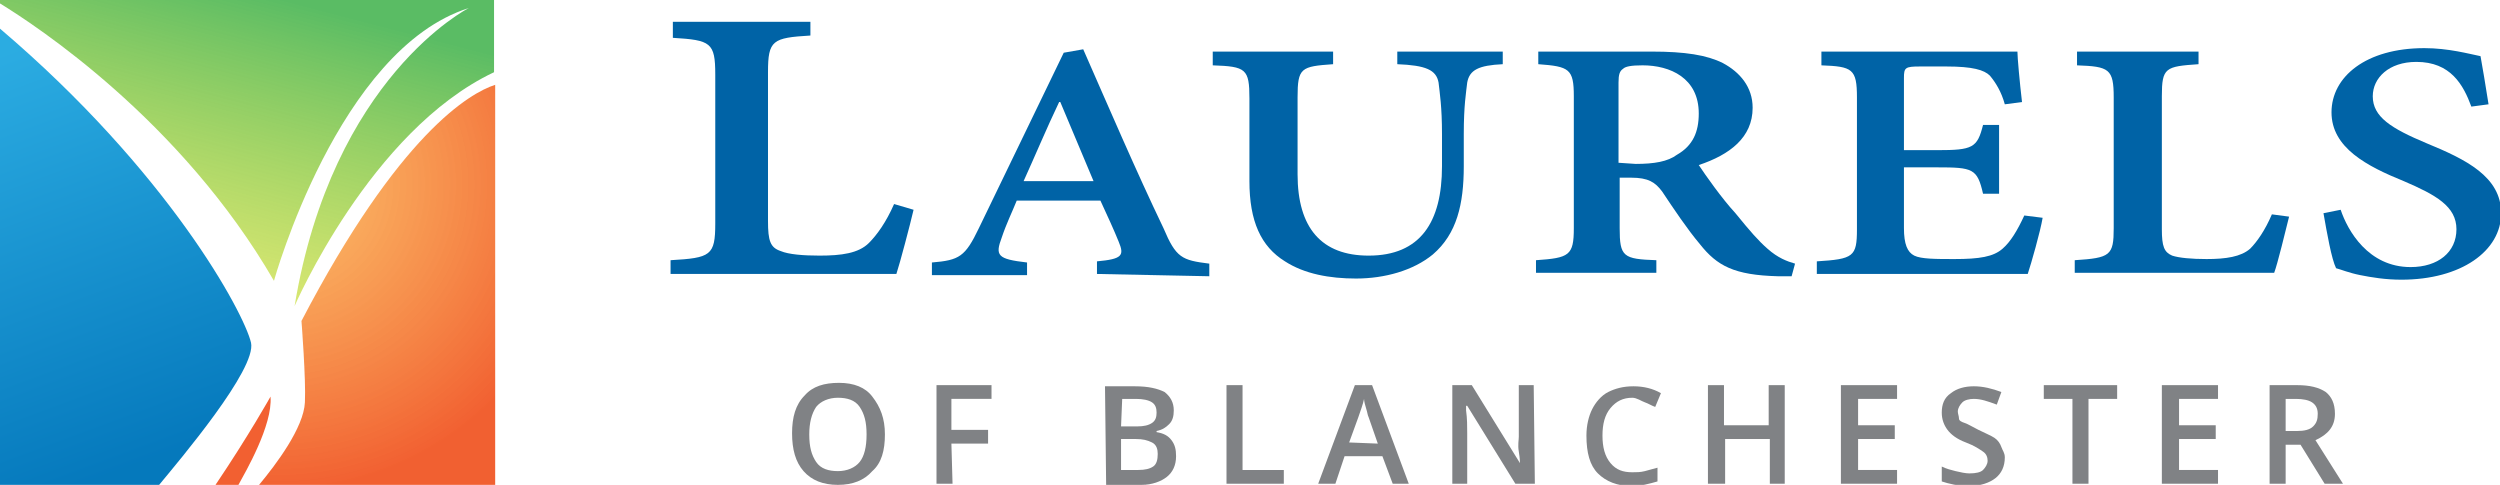 <?xml version="1.0" encoding="utf-8"?>
<!-- Generator: Adobe Illustrator 27.4.1, SVG Export Plug-In . SVG Version: 6.00 Build 0)  -->
<svg version="1.1" id="Layer_1" xmlns="http://www.w3.org/2000/svg" xmlns:xlink="http://www.w3.org/1999/xlink" x="0px" y="0px"
	 viewBox="0 0 218.1 42.3" style="enable-background:new 0 0 218.1 42.3;" xml:space="preserve">
<style type="text/css">
	.st0{fill:#0063A6;}
	.st1{fill:#808285;}
	.st2{opacity:0.96;fill:#F15A29;enable-background:new    ;}
	.st3{fill:url(#SVGID_1_);}
	.st4{fill:url(#SVGID_00000014603655937476662880000001153954265678859183_);}
	.st5{opacity:0.96;fill:url(#SVGID_00000134246224796532465680000003506165693344134837_);enable-background:new    ;}
</style>
<path class="st0" d="M79.7,18.3c-0.3,1.3-1.2,4.7-1.5,5.6H58.5v-1.2c3.5-0.2,3.9-0.4,3.9-3.2v-13c0-2.8-0.4-3-3.7-3.2V1.9h12v1.2
	c-3.3,0.2-3.7,0.4-3.7,3.2v13c0,1.7,0.2,2.3,1.1,2.6c0.7,0.3,2,0.4,3.4,0.4c1.9,0,3.4-0.2,4.3-1.1c0.7-0.7,1.5-1.8,2.2-3.4
	L79.7,18.3L79.7,18.3z"/>
<path class="st0" d="M95.7,23.9v-1.1c2.2-0.2,2.4-0.5,1.9-1.7c-0.4-1-1-2.3-1.6-3.6h-7.3c-0.4,1-0.9,2-1.3,3.2
	c-0.6,1.6-0.4,1.9,2.2,2.2v1.1h-8.3v-1.1c2.4-0.2,2.9-0.5,4.1-3l7.4-15.3l1.7-0.3c2.2,5,4.6,10.6,7,15.6c1.1,2.6,1.6,2.8,4,3.1v1.1
	L95.7,23.9L95.7,23.9z M92.5,8.9h-0.1c-1.1,2.3-2.1,4.7-3.1,6.9h6.1L92.5,8.9z"/>
<path class="st0" d="M131.1,5.6c-2.1,0.1-2.9,0.5-3.1,1.6c-0.1,0.9-0.3,2-0.3,4.5v2.8c0,3.3-0.6,5.9-2.7,7.7
	c-1.7,1.4-4.2,2.1-6.7,2.1c-2.3,0-4.5-0.4-6.2-1.5c-2.1-1.3-3.1-3.5-3.1-7V8.6c0-2.6-0.3-2.8-3.2-2.9V4.5h10.5v1.1
	c-2.8,0.2-3.1,0.3-3.1,2.9v6.7c0,4.7,2.1,7.1,6.2,7.1c4.5,0,6.4-2.9,6.4-7.8v-2.8c0-2.4-0.2-3.6-0.3-4.5c-0.2-1.1-1.1-1.5-3.6-1.6
	V4.5h9.2L131.1,5.6L131.1,5.6z"/>
<path class="st0" d="M156.3,24.1c-0.4,0-0.8,0-1.2,0c-3.8-0.1-5.3-0.9-6.8-2.8c-1.1-1.3-2.3-3.1-3.3-4.6c-0.6-0.8-1.2-1.2-2.7-1.2
	h-1v4.4c0,2.5,0.3,2.7,3.2,2.8v1.1h-10.5v-1.1c2.9-0.2,3.3-0.4,3.3-2.8V8.4c0-2.4-0.4-2.6-3.1-2.8V4.5h9.9c2.9,0,4.8,0.3,6.2,1
	c1.5,0.8,2.6,2.1,2.6,3.9c0,2.6-2,4.1-4.7,5c0.6,0.9,2,2.9,3.2,4.2c1.3,1.6,2,2.4,2.8,3.1c0.9,0.8,1.7,1.1,2.4,1.3L156.3,24.1
	L156.3,24.1z M142.7,14.3c1.6,0,2.8-0.2,3.6-0.8c1.4-0.8,1.9-2,1.9-3.6c0-3.1-2.5-4.2-4.9-4.2c-1,0-1.5,0.1-1.7,0.3
	c-0.3,0.2-0.4,0.5-0.4,1.2v7L142.7,14.3L142.7,14.3z"/>
<path class="st0" d="M178.2,19c-0.2,1.2-1,4-1.3,4.9h-18.4v-1.1c3.2-0.2,3.5-0.4,3.5-2.8V8.5c0-2.5-0.4-2.7-3.1-2.8V4.5H176
	c0,0.5,0.2,2.7,0.4,4.4l-1.5,0.2c-0.3-1.1-0.8-1.9-1.3-2.5c-0.5-0.5-1.5-0.8-3.8-0.8h-2.3c-1.3,0-1.4,0.1-1.4,1v6.3h2.9
	c3.1,0,3.5-0.2,4-2.2h1.4v6H173c-0.5-2.2-0.9-2.3-4-2.3h-2.9v5.3c0,1.4,0.3,2.1,0.9,2.4c0.6,0.3,1.9,0.3,3.5,0.3
	c2.2,0,3.4-0.2,4.2-0.9c0.7-0.6,1.3-1.6,1.9-2.9L178.2,19L178.2,19z"/>
<path class="st0" d="M199.7,18.9c-0.3,1.2-1,4.1-1.3,4.9H181v-1.1c3.1-0.2,3.4-0.4,3.4-2.8V8.5c0-2.5-0.4-2.7-3.2-2.8V4.5h10.6v1.1
	c-2.9,0.2-3.2,0.3-3.2,2.8V20c0,1.5,0.2,2,0.9,2.3c0.6,0.2,1.7,0.3,3,0.3c1.7,0,3-0.2,3.8-0.9c0.6-0.6,1.3-1.6,1.9-3L199.7,18.9
	L199.7,18.9z"/>
<path class="st0" d="M215.6,9.3c-0.7-1.9-1.8-3.9-4.8-3.9c-2.4,0-3.8,1.4-3.8,3c0,1.8,1.6,2.8,4.7,4.1c3.4,1.4,6.5,2.9,6.5,6.1
	c0,3.3-3.5,5.8-8.7,5.8c-1.4,0-2.6-0.2-3.6-0.4c-1-0.2-1.7-0.5-2.1-0.6c-0.4-0.8-0.8-3.1-1.1-4.8l1.5-0.3c0.6,1.8,2.4,5,6.1,5
	c2.4,0,4-1.3,4-3.3s-1.8-3-4.6-4.2c-3.2-1.3-6.3-2.9-6.3-6s3-5.6,8.1-5.6c2.1,0,3.9,0.5,4.9,0.7c0.2,1.1,0.4,2.3,0.7,4.2L215.6,9.3
	L215.6,9.3z"/>
<path class="st1" d="M77.2,37.9c0,1.4-0.3,2.5-1.1,3.2c-0.7,0.8-1.7,1.2-3,1.2s-2.3-0.4-3-1.2s-1-1.9-1-3.3s0.3-2.5,1.1-3.3
	c0.7-0.8,1.7-1.1,3-1.1c1.3,0,2.3,0.4,2.9,1.2C76.8,35.5,77.2,36.5,77.2,37.9L77.2,37.9z M70.6,37.9c0,1.1,0.2,1.8,0.6,2.4
	c0.4,0.6,1.1,0.8,1.9,0.8s1.5-0.3,1.9-0.8s0.6-1.3,0.6-2.4s-0.2-1.8-0.6-2.4s-1.1-0.8-1.9-0.8c-0.8,0-1.5,0.3-1.9,0.8
	C70.8,36.1,70.6,36.9,70.6,37.9z"/>
<path class="st1" d="M83.1,42.2h-1.4v-8.6h4.8v1.2H83v2.7h3.2v1.2H83L83.1,42.2L83.1,42.2z"/>
<path class="st1" d="M96.4,33.7H99c1.2,0,2,0.2,2.6,0.5c0.5,0.4,0.8,0.9,0.8,1.6c0,0.5-0.1,0.9-0.4,1.2s-0.6,0.5-1.1,0.6v0.1
	c0.6,0.1,1,0.3,1.3,0.7s0.4,0.8,0.4,1.4c0,0.8-0.3,1.4-0.8,1.8s-1.3,0.7-2.2,0.7h-3.1L96.4,33.7L96.4,33.7z M97.8,37.2h1.4
	c0.6,0,1-0.1,1.3-0.3s0.4-0.5,0.4-0.9c0-0.4-0.1-0.7-0.4-0.9s-0.8-0.3-1.4-0.3h-1.2L97.8,37.2L97.8,37.2z M97.8,38.3v2.7h1.5
	c0.6,0,1-0.1,1.3-0.3s0.4-0.6,0.4-1.1c0-0.4-0.1-0.8-0.5-1s-0.8-0.3-1.4-0.3C99.3,38.3,97.8,38.3,97.8,38.3z"/>
<path class="st1" d="M107,42.2v-8.6h1.4V41h3.6v1.2H107z"/>
<path class="st1" d="M121.5,42.2l-0.9-2.4h-3.3l-0.8,2.4H115l3.2-8.6h1.5l3.2,8.6H121.5L121.5,42.2z M120.2,38.7l-0.8-2.3
	c-0.1-0.2-0.1-0.4-0.2-0.7S119,35,119,34.8c-0.1,0.5-0.3,1-0.5,1.6l-0.8,2.2L120.2,38.7L120.2,38.7z"/>
<path class="st1" d="M133.9,42.2h-1.7l-4.2-6.8h-0.1l0,0.4c0.1,0.7,0.1,1.4,0.1,2v4.4h-1.3v-8.6h1.7l4.2,6.8h0c0-0.1,0-0.4-0.1-1
	s0-1,0-1.3v-4.5h1.3L133.9,42.2L133.9,42.2z"/>
<path class="st1" d="M142.4,34.7c-0.8,0-1.4,0.3-1.9,0.9s-0.7,1.4-0.7,2.4s0.2,1.8,0.7,2.4s1.1,0.8,1.9,0.8c0.4,0,0.7,0,1.1-0.1
	s0.7-0.2,1.1-0.3V42c-0.7,0.2-1.4,0.4-2.3,0.4c-1.2,0-2.2-0.4-2.9-1.1s-1-1.8-1-3.3c0-0.9,0.2-1.7,0.5-2.3s0.8-1.2,1.4-1.5
	s1.3-0.5,2.2-0.5c0.9,0,1.7,0.2,2.4,0.6l-0.5,1.2c-0.3-0.1-0.6-0.3-0.9-0.4S142.8,34.7,142.4,34.7L142.4,34.7z"/>
<path class="st1" d="M155.8,42.2h-1.4v-3.9h-3.9v3.9H149v-8.6h1.4v3.5h3.9v-3.5h1.4V42.2z"/>
<path class="st1" d="M165.5,42.2h-4.9v-8.6h4.9v1.2h-3.4v2.3h3.2v1.2h-3.2V41h3.4V42.2L165.5,42.2z"/>
<path class="st1" d="M174.9,39.9c0,0.8-0.3,1.4-0.8,1.8s-1.3,0.7-2.3,0.7s-1.8-0.2-2.4-0.4v-1.3c0.4,0.2,0.8,0.3,1.2,0.4
	s0.9,0.2,1.2,0.2c0.6,0,1-0.1,1.2-0.3s0.4-0.5,0.4-0.8c0-0.3-0.1-0.6-0.4-0.8s-0.7-0.5-1.5-0.8c-0.8-0.3-1.3-0.7-1.6-1.1
	s-0.5-0.9-0.5-1.5c0-0.7,0.2-1.3,0.8-1.7c0.5-0.4,1.2-0.6,2-0.6s1.6,0.2,2.4,0.5l-0.4,1.1c-0.8-0.3-1.4-0.5-2-0.5
	c-0.4,0-0.8,0.1-1,0.3s-0.4,0.5-0.4,0.8c0,0.2,0.1,0.4,0.1,0.6s0.2,0.3,0.5,0.4s0.6,0.3,1.2,0.6c0.6,0.3,1.1,0.5,1.4,0.7
	s0.5,0.5,0.6,0.8S174.9,39.5,174.9,39.9L174.9,39.9z"/>
<path class="st1" d="M182.2,42.2h-1.4v-7.4h-2.5v-1.2h6.4v1.2h-2.5V42.2z"/>
<path class="st1" d="M193.5,42.2h-4.9v-8.6h4.9v1.2h-3.4v2.3h3.2v1.2h-3.2V41h3.4V42.2L193.5,42.2z"/>
<path class="st1" d="M199.4,38.8v3.4H198v-8.6h2.4c1.1,0,1.9,0.2,2.5,0.6c0.5,0.4,0.8,1,0.8,1.9c0,1.1-0.6,1.8-1.7,2.3l2.4,3.8h-1.6
	l-2.1-3.4H199.4L199.4,38.8z M199.4,37.6h1c0.6,0,1.1-0.1,1.4-0.4s0.4-0.6,0.4-1.1s-0.2-0.8-0.5-1s-0.8-0.3-1.4-0.3h-0.9L199.4,37.6
	L199.4,37.6z"/>
<path class="st2" d="M23.6,34.6c0,0-1.9,3.4-4.8,7.7h2C21.4,41.2,23.8,37.1,23.6,34.6z"/>
<linearGradient id="SVGID_1_" gradientUnits="userSpaceOnUse" x1="22.9" y1="45.27" x2="14.82" y2="14.28" gradientTransform="matrix(1 0 0 -1 0 43.46)">
	<stop  offset="4.000000e-02" style="stop-color:#57BB61;stop-opacity:0.98"/>
	<stop  offset="1" style="stop-color:#DBE120;stop-opacity:0.6"/>
</linearGradient>
<path class="st3" d="M23.9,24.5c0,0,5.6-20.2,17-23.8c0,0-11.9,6-15.2,26c0,0,6.6-15.3,17.4-20.4V0H0v0.3
	C3.1,2.2,15.8,10.5,23.9,24.5z"/>
<linearGradient id="SVGID_00000154392999749524407410000010836785674169214627_" gradientUnits="userSpaceOnUse" x1="12.543" y1="3.101" x2="-7.217" y2="56.391" gradientTransform="matrix(1 0 0 -1 0 43.46)">
	<stop  offset="0" style="stop-color:#0076BB;stop-opacity:0.98"/>
	<stop  offset="0.66" style="stop-color:#27AAE1;stop-opacity:0.98"/>
</linearGradient>
<path style="fill:url(#SVGID_00000154392999749524407410000010836785674169214627_);" d="M21.9,29.9C21.3,27.3,14.7,15,0,2.5v39.9
	h13.8C15.7,40.1,22.4,32.2,21.9,29.9L21.9,29.9z"/>
<radialGradient id="SVGID_00000070089152191239517310000005623906002634699440_" cx="10.654" cy="-49.919" r="38.05" gradientTransform="matrix(0.7 0 0 -0.7 16.719 -18.879)" gradientUnits="userSpaceOnUse">
	<stop  offset="0" style="stop-color:#FBB040;stop-opacity:0.8"/>
	<stop  offset="1" style="stop-color:#F15A29"/>
</radialGradient>
<path style="opacity:0.96;fill:url(#SVGID_00000070089152191239517310000005623906002634699440_);enable-background:new    ;" d="
	M43.2,7.4C41,8.1,34.8,11.7,26.3,28c0,0,0.4,5.1,0.3,7.1c-0.1,2.2-2.5,5.4-4,7.2h20.6C43.2,42.3,43.2,7.4,43.2,7.4z"/>
</svg>
